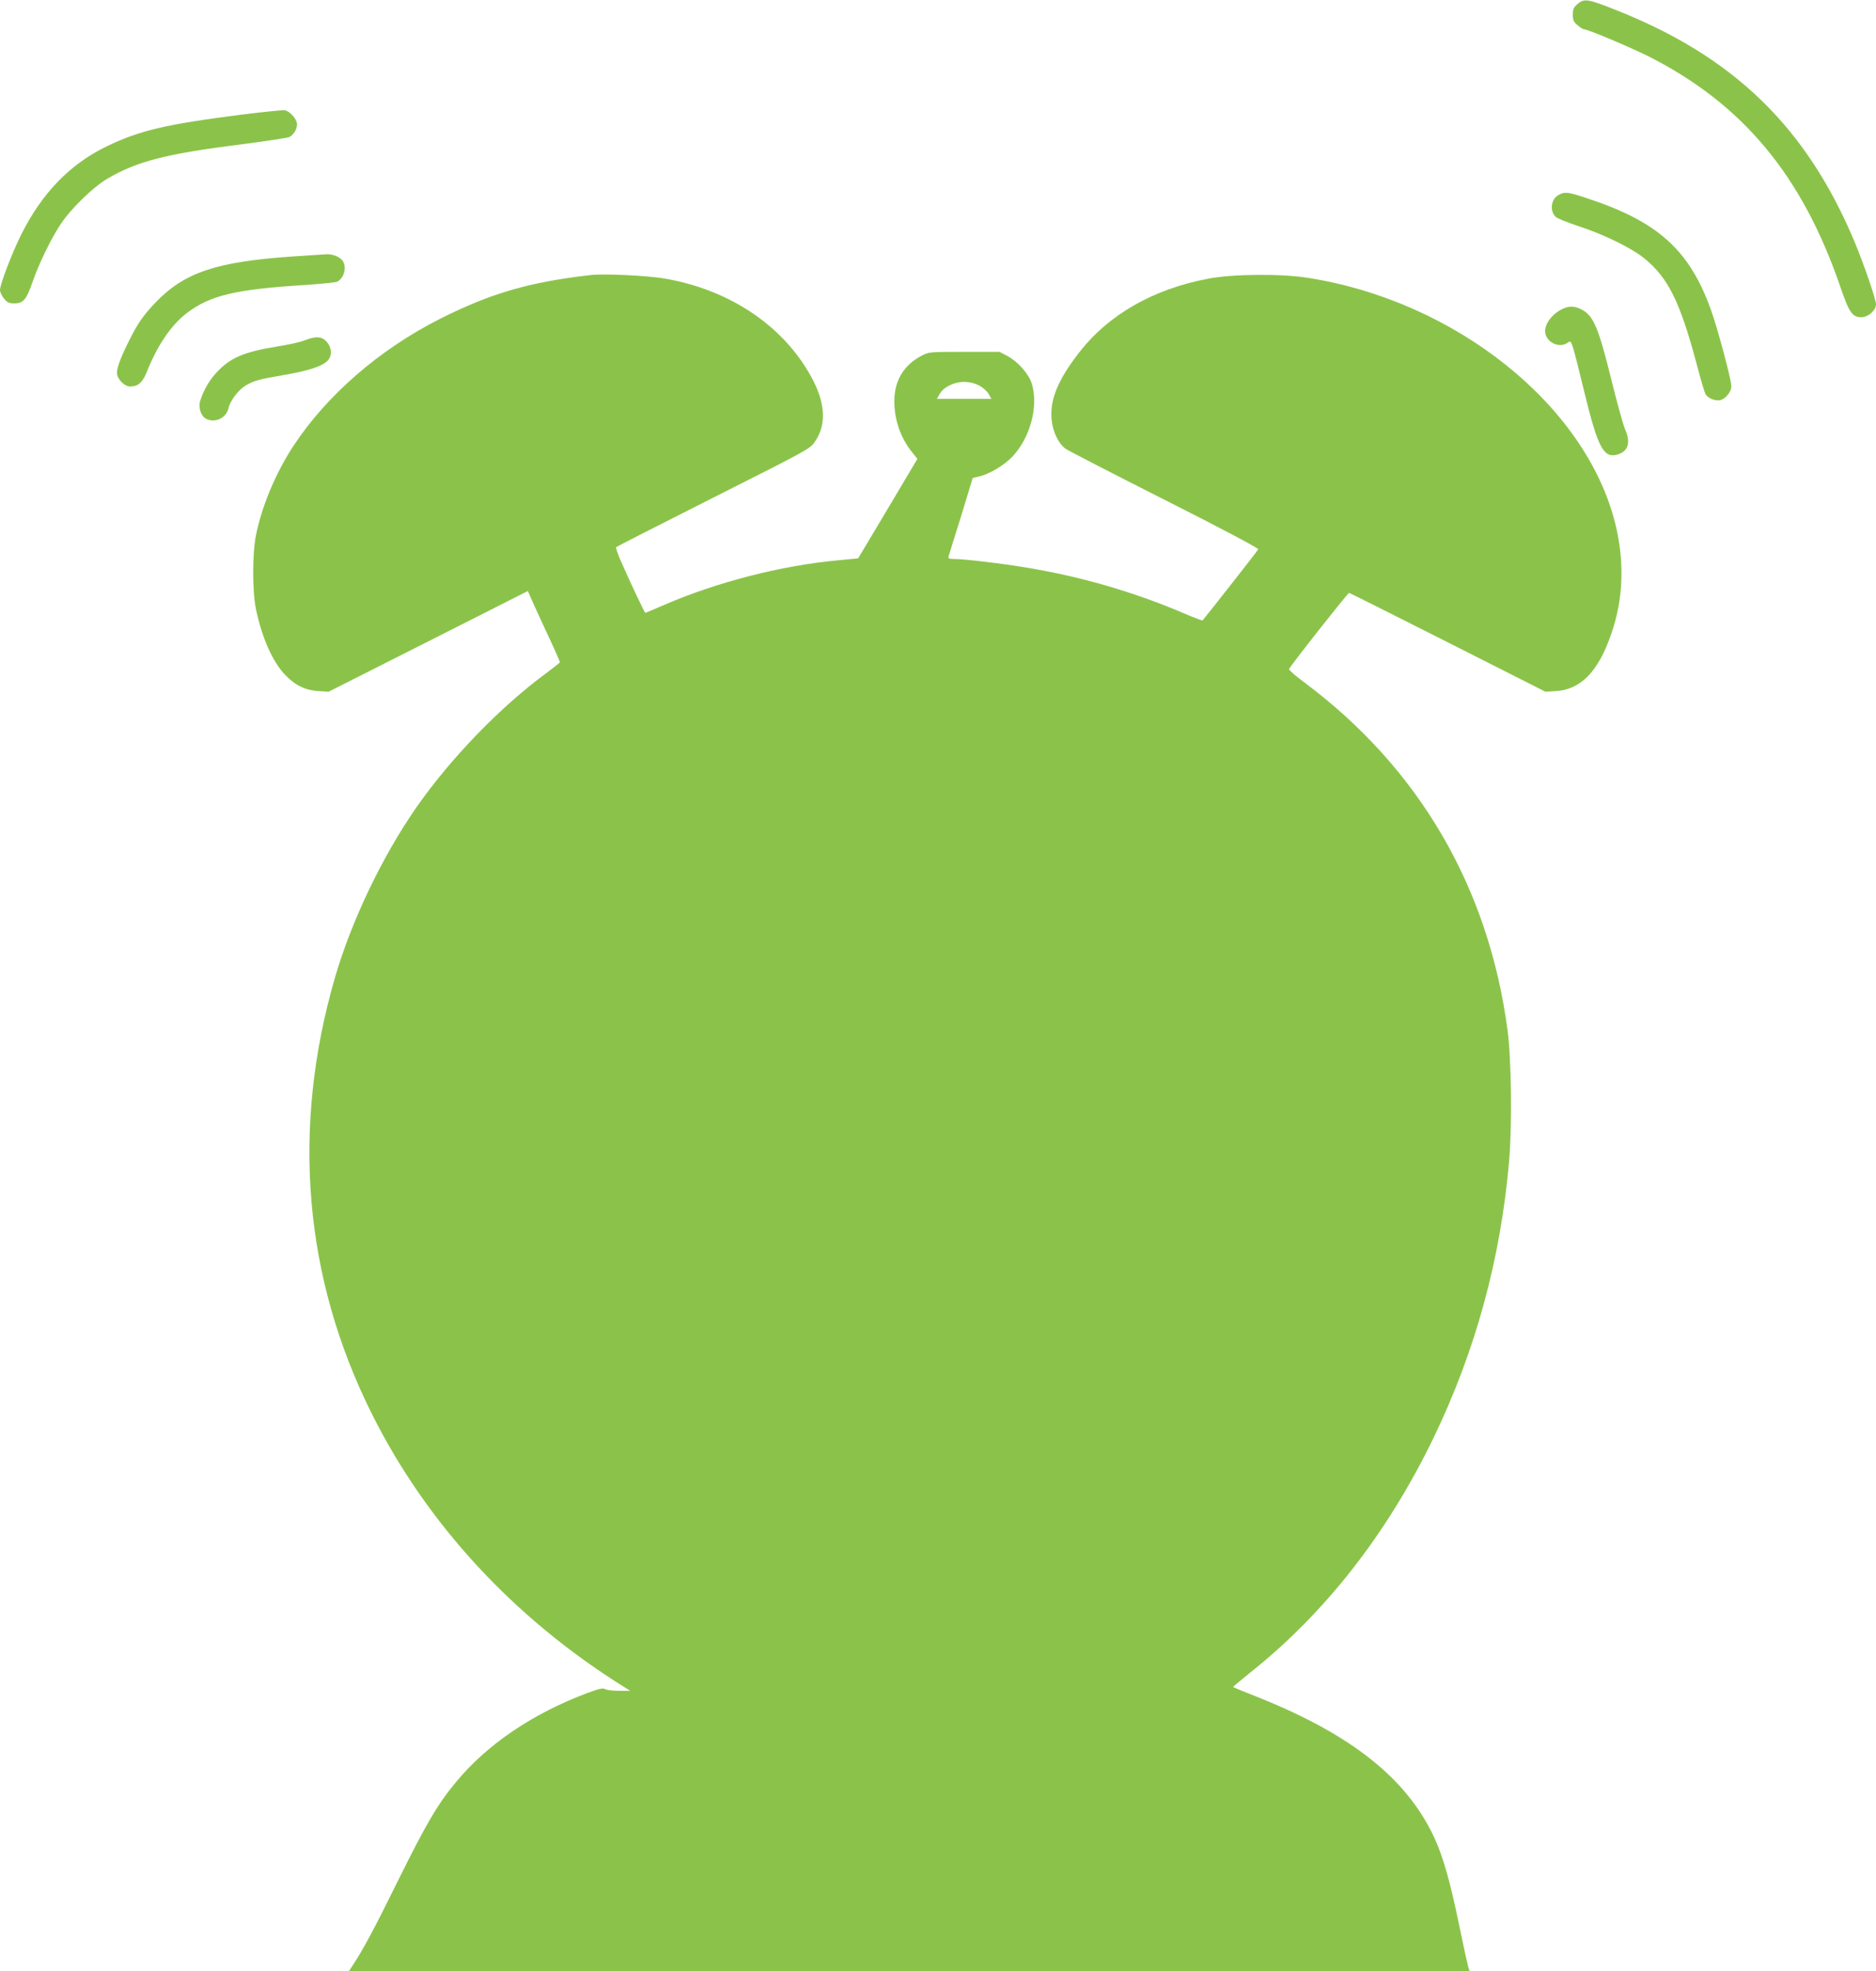 <?xml version="1.0" standalone="no"?>
<!DOCTYPE svg PUBLIC "-//W3C//DTD SVG 20010904//EN"
 "http://www.w3.org/TR/2001/REC-SVG-20010904/DTD/svg10.dtd">
<svg version="1.0" xmlns="http://www.w3.org/2000/svg"
 width="1219pt" height="1280pt" viewBox="0 0 1219 1280"
 preserveAspectRatio="xMidYMid meet">
<g transform="translate(0,1280) scale(0.1,-0.1)"
fill="#8bc34a" stroke="none">
<path d="M10252 12775 c-27 -22 -32 -34 -32 -70 0 -36 5 -48 31 -69 17 -14 35
-26 41 -26 25 0 302 -117 426 -179 609 -310 993 -772 1241 -1496 57 -166 77
-195 137 -195 43 0 94 45 94 83 0 33 -79 263 -141 411 -312 742 -786 1201
-1554 1503 -176 70 -201 74 -243 38z"/>
<path d="M1565 12055 c-491 -63 -656 -102 -871 -205 -240 -116 -423 -305 -558
-577 -60 -121 -136 -320 -136 -357 0 -14 12 -38 26 -55 21 -26 33 -31 68 -31
57 0 77 23 116 135 44 126 121 284 184 379 67 101 209 239 301 294 195 115
382 163 883 226 156 20 292 41 302 46 28 15 50 51 50 82 0 34 -45 86 -80 92
-14 2 -142 -11 -285 -29z"/>
<path d="M10129 11535 c-51 -27 -61 -103 -21 -143 10 -10 77 -37 150 -61 161
-52 347 -143 428 -210 153 -125 230 -280 336 -675 27 -105 55 -198 61 -207 14
-22 50 -39 83 -39 38 0 84 51 84 92 0 43 -90 379 -134 500 -139 385 -344 569
-799 719 -128 43 -149 45 -188 24z"/>
<path d="M1895 11134 c-492 -34 -698 -104 -886 -300 -78 -82 -114 -134 -167
-240 -55 -109 -82 -179 -82 -215 0 -39 48 -89 85 -89 52 0 81 25 110 97 67
170 159 304 259 380 153 116 319 155 781 183 98 7 187 16 197 21 42 23 61 86
38 130 -15 28 -63 49 -107 48 -21 -1 -123 -8 -228 -15z"/>
<path d="M3840 11014 c-399 -45 -653 -119 -982 -285 -393 -199 -733 -494 -951
-824 -115 -175 -206 -392 -244 -582 -24 -123 -24 -367 1 -483 40 -188 110
-342 191 -425 65 -67 132 -98 215 -103 l65 -4 648 327 647 327 16 -37 c8 -20
55 -122 104 -228 50 -105 89 -194 88 -198 -2 -4 -41 -35 -88 -70 -301 -221
-621 -553 -843 -870 -224 -322 -423 -738 -531 -1109 -284 -981 -202 -1947 240
-2831 358 -717 927 -1331 1644 -1777 l35 -22 -73 0 c-40 0 -80 5 -90 11 -14 9
-39 3 -117 -26 -352 -132 -647 -331 -849 -574 -121 -145 -194 -269 -377 -638
-156 -317 -232 -459 -303 -565 l-18 -28 3640 0 3641 0 -10 32 c-5 18 -32 142
-60 278 -58 279 -102 432 -158 554 -178 385 -538 672 -1151 916 -85 33 -156
63 -157 64 -2 2 47 43 109 93 489 388 893 905 1194 1528 271 561 435 1159 490
1795 20 229 15 659 -10 849 -123 929 -575 1703 -1320 2259 -56 41 -101 80
-100 87 1 12 382 495 390 495 3 0 291 -144 641 -321 l635 -321 66 4 c164 9
279 128 363 375 78 227 86 467 24 716 -193 768 -1038 1443 -1998 1593 -171 27
-484 25 -642 -5 -360 -67 -653 -234 -845 -483 -135 -174 -188 -302 -177 -430
7 -80 43 -156 89 -191 18 -13 309 -163 646 -333 373 -188 610 -314 608 -321
-3 -8 -315 -406 -362 -462 -2 -2 -54 17 -116 44 -327 140 -674 241 -1028 299
-159 27 -405 56 -473 56 -32 0 -37 3 -33 18 3 9 39 127 81 260 41 134 75 245
75 247 0 1 17 6 38 10 62 11 167 73 220 129 116 123 171 326 127 473 -19 64
-90 144 -159 181 l-51 27 -230 0 c-230 0 -230 0 -280 -27 -106 -56 -166 -149
-173 -268 -7 -127 35 -260 115 -357 l34 -43 -192 -323 -193 -323 -135 -13
c-365 -34 -781 -141 -1120 -287 -69 -30 -126 -54 -128 -54 -4 0 -98 198 -155
328 -23 51 -38 95 -34 99 4 4 289 149 634 323 618 311 627 316 658 363 72 105
68 237 -10 392 -176 345 -531 591 -966 666 -109 19 -395 33 -480 23z m2520
-716 c25 -13 53 -37 63 -55 l19 -33 -177 0 -177 0 19 33 c25 44 93 77 158 77
33 0 66 -8 95 -22z"/>
<path d="M10155 10795 c-65 -30 -115 -93 -115 -145 0 -69 89 -116 146 -76 20
14 21 12 37 -37 9 -29 41 -154 71 -280 90 -370 127 -438 222 -407 66 22 81 80
42 166 -11 27 -52 173 -89 324 -80 323 -113 404 -183 445 -48 28 -87 31 -131
10z"/>
<path d="M1977 10589 c-27 -11 -105 -28 -175 -39 -216 -35 -305 -72 -395 -169
-46 -49 -84 -115 -106 -183 -14 -43 4 -99 37 -117 58 -31 133 4 147 69 10 47
65 119 110 146 56 32 82 40 251 69 157 27 246 56 281 91 32 32 31 83 -3 123
-31 37 -72 40 -147 10z"/>
</g>
</svg>
